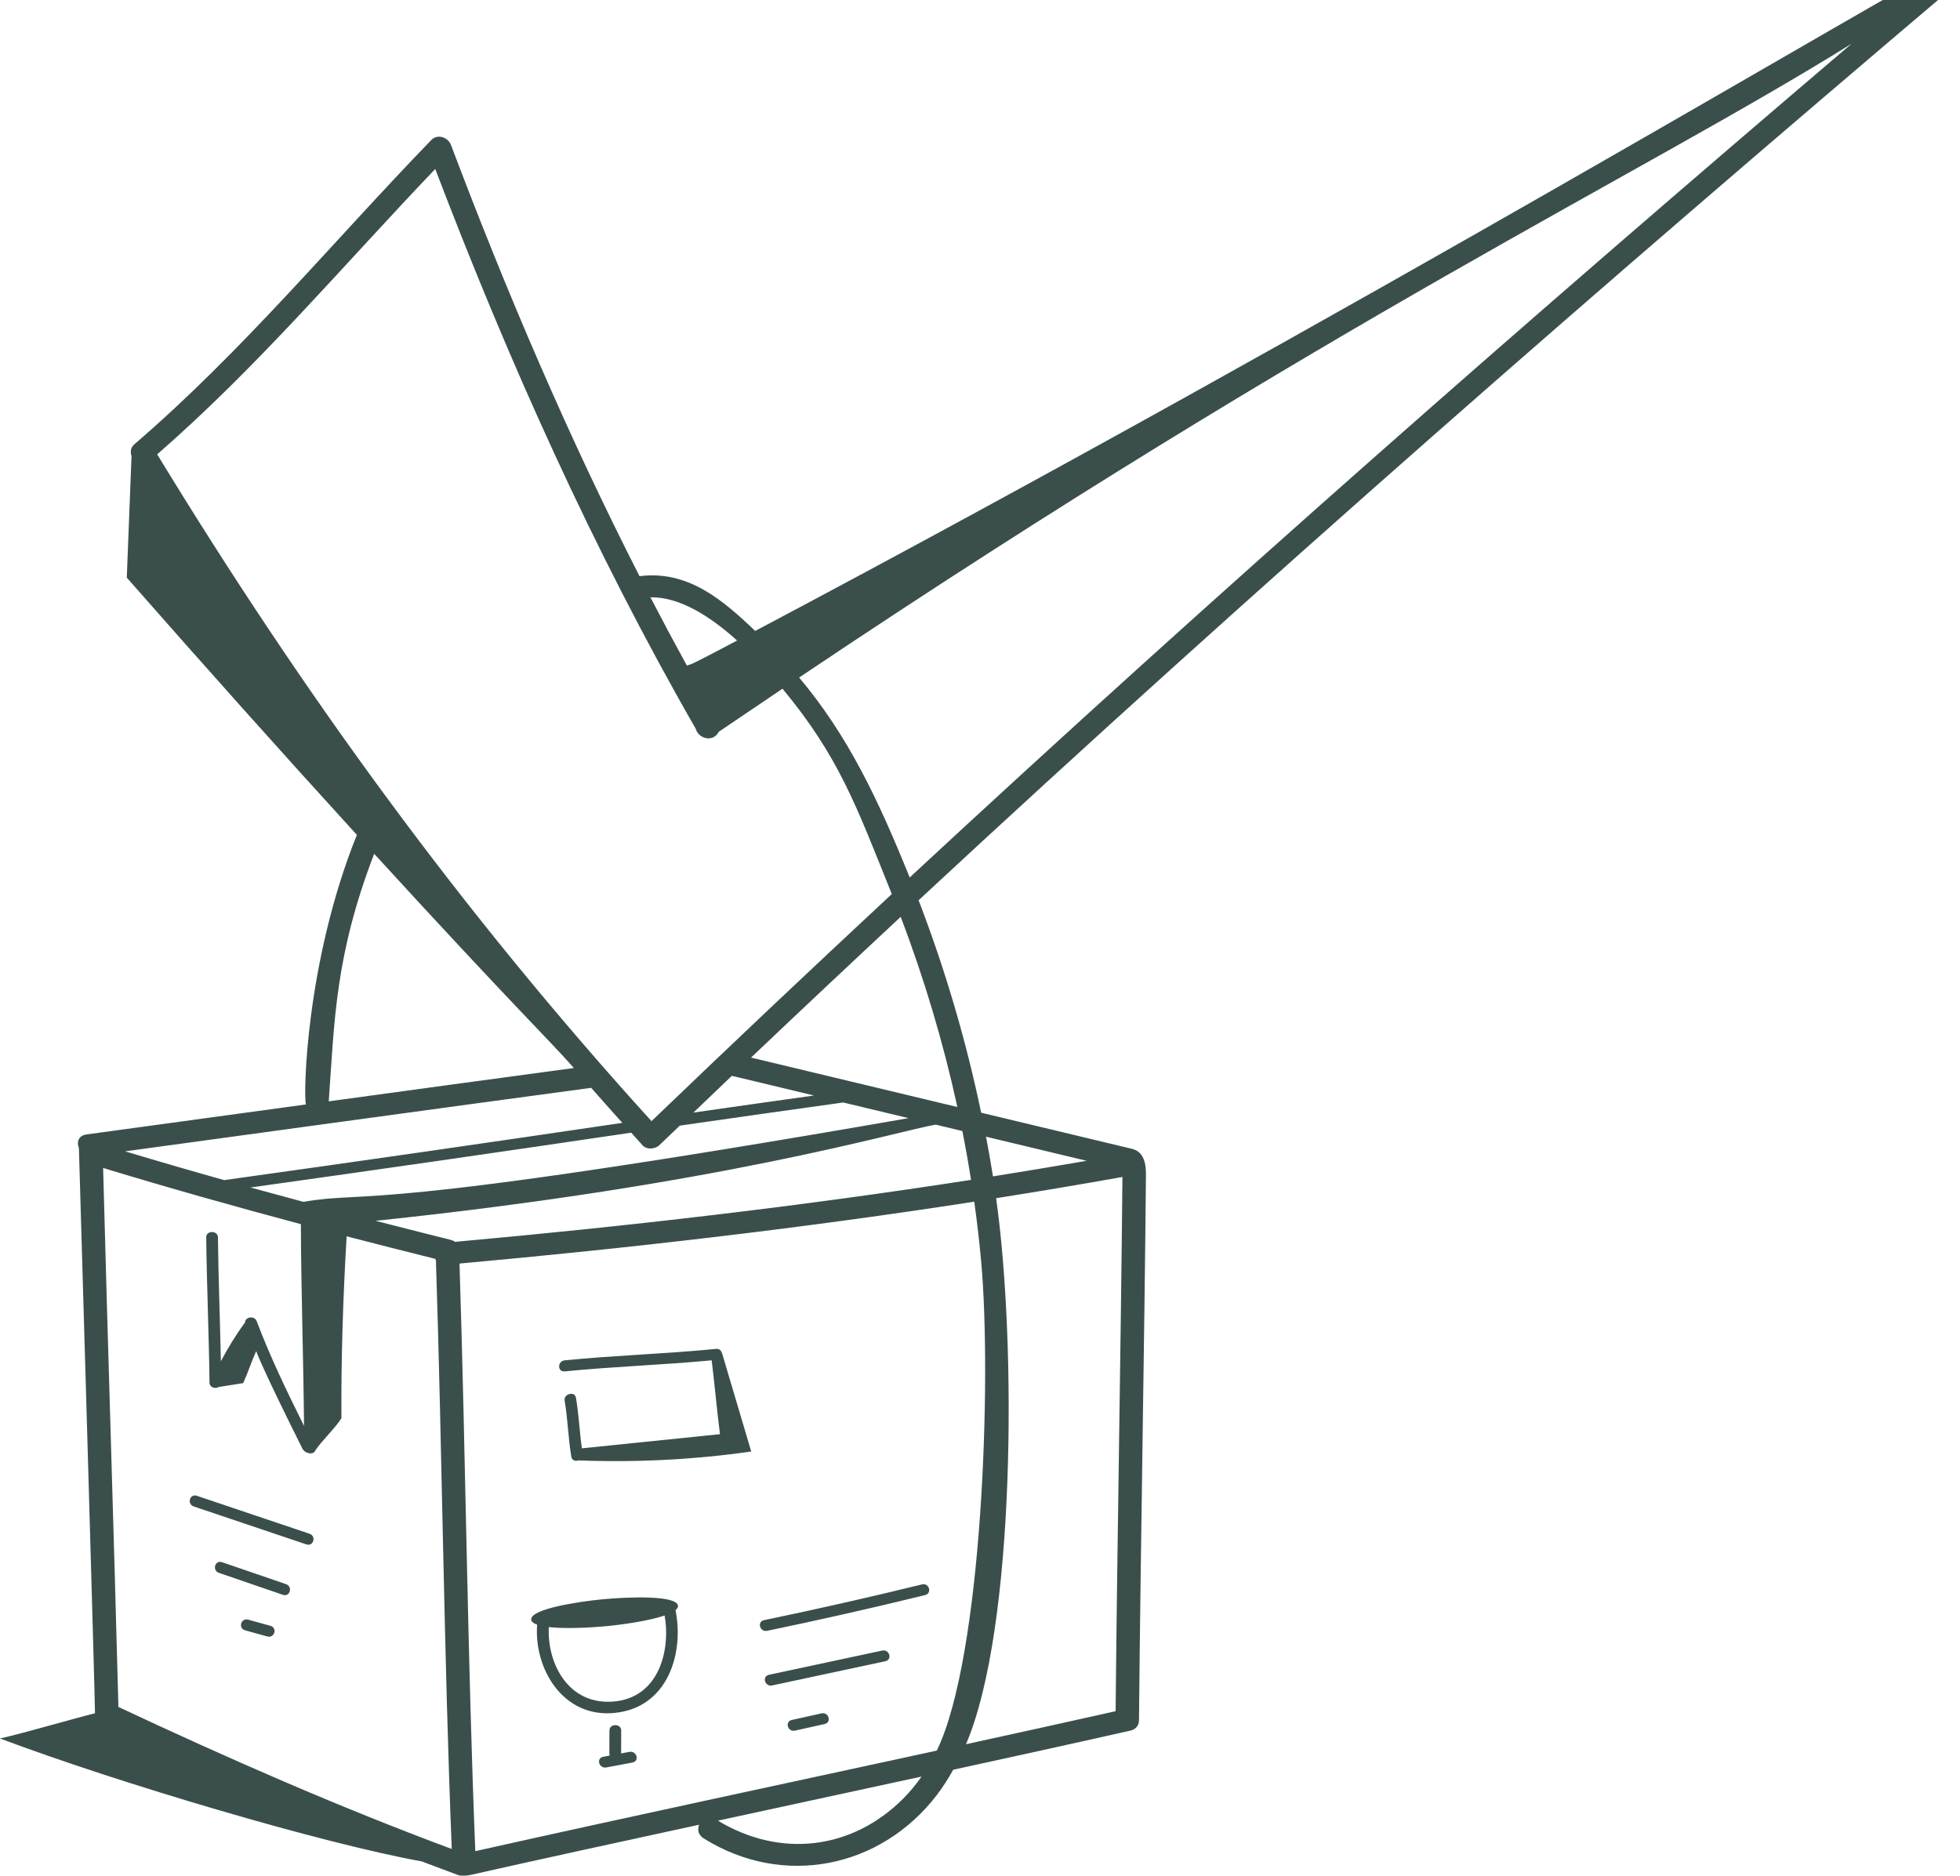 <?xml version="1.0" encoding="UTF-8"?> <svg xmlns="http://www.w3.org/2000/svg" width="512" height="490" viewBox="0 0 512 490" fill="none"> <path d="M140.314 424.428C139.439 435.633 146.86 448.923 160.667 447.472C174.617 446.005 178.712 431.688 176.458 420.639C176.897 420.273 177.147 419.888 177.104 419.483C176.801 416.702 164.185 417.158 157.558 417.784C150.926 418.414 138.469 420.344 138.766 423.13C138.827 423.686 139.414 424.104 140.314 424.428ZM160.262 444.512C148.486 445.479 142.888 434.582 143.358 425.06C147.67 425.538 154.037 425.233 158.314 424.829C162.661 424.415 169.493 423.442 173.615 422.036C175.226 431.243 172.072 443.543 160.262 444.512Z" fill="#3A4F4B"></path> <path d="M511.006 -4.03C513.747 -6.353 510.263 -9.903 507.287 -8.568C496.919 -3.918 352.648 82.556 197.277 164.828C188.804 156.726 179.712 148.917 167.057 150.519C148.376 113.9 132.272 76.203 117.798 37.85C117.068 35.918 114.329 34.856 112.668 36.575C86.891 63.208 63.364 91.783 35.022 116.131C34.155 116.877 33.979 118.127 34.357 119.151C33.952 129.727 33.547 140.323 33.122 150.903C53.628 174.246 73.448 196.435 93.226 218.108C79.861 251.259 79.192 286.399 79.926 288.525C60.807 291.139 41.69 293.761 22.571 296.366C20.452 296.653 19.986 298.431 20.614 299.91C20.614 299.916 24.924 446.877 24.813 447.582C19.965 448.732 6.834 452.621 0.002 454.157C30.858 465.782 84.236 481.591 110.191 486.278C113.357 487.482 116.526 488.682 119.708 489.851C120.523 490.15 122.4 489.918 122.703 489.851C142.659 485.372 162.645 481.021 182.635 476.691C182.144 477.881 182.357 479.349 183.797 480.25C204.661 493.299 230.133 487.994 244.731 468.92C246.327 466.839 247.72 464.611 249.019 462.318C285.223 454.438 293.661 452.456 294.925 452.182C296.283 452.005 297.519 451.092 297.533 449.428C297.975 401.952 298.909 354.48 299.351 307.005C299.378 303.971 298.83 300.867 295.696 300.12L256.3 290.683C252.368 271.817 246.905 253.262 239.961 235.182C328.108 153.28 418.986 73.978 511.006 -4.03ZM483.676 11.425C400.211 82.538 317.799 154.817 237.634 229.232C229.386 208.819 221.507 192.151 208.752 176.998C348.647 83.099 428.312 45.894 483.676 11.425ZM192.539 167.332C180.898 173.479 180.827 173.473 179.418 173.86C176.176 167.953 173.005 162.011 169.906 156.036C177.497 155.909 185.468 160.946 192.539 167.332ZM113.695 44.143C132.844 94.345 154.809 143.421 181.747 190.396C182.42 192.942 186.27 194.075 187.761 191.174C193.3 187.409 198.849 183.657 204.407 179.917C219.1 197.65 223.622 210.296 232.956 233.568C211.864 253.184 190.941 272.959 170.188 292.892C120.334 237.985 78.953 180.847 41.058 118.697C67.42 95.743 89.73 69.231 113.697 44.145L113.695 44.143ZM256.335 329.885C259.06 360.533 256.613 432.788 244.721 457.322C204.53 466.061 164.293 474.614 124.161 483.596C122.1 432.445 121.674 381.252 120.036 330.089C165.04 326.015 209.905 320.832 254.498 313.931C255.237 319.233 255.861 324.549 256.335 329.885ZM154.43 284.187C157.124 287.251 159.836 290.299 162.567 293.334C127.925 298.466 93.259 303.452 58.569 308.293C49.917 305.866 41.289 303.359 32.688 300.775C73.27 295.242 113.84 289.652 154.43 284.187ZM78.595 319.799C78.662 337.371 79.261 354.935 79.421 372.506C74.956 363.53 70.581 354.48 67.054 345.153C66.461 343.579 64.002 344.051 64.027 345.455C61.632 348.684 59.564 352.101 57.694 355.617C57.477 344.827 57.06 334.042 56.933 323.249C56.913 321.392 53.844 321.386 53.865 323.249C54.014 335.901 54.581 348.541 54.73 361.191C54.746 362.486 56.225 362.86 57.123 362.349C57.336 362.314 61.566 361.623 63.53 361.32C64.741 358.681 65.714 355.615 66.925 352.978C66.925 352.978 68.124 356.693 79.01 378.463C79.636 379.715 81.931 380.293 82.45 378.784C84.492 375.891 87.335 373.352 89.19 370.517C89.08 354.944 89.626 338.552 90.552 322.975C98.254 324.979 105.967 326.936 113.691 328.86C113.742 328.993 113.807 329.117 113.875 329.24C115.532 380.495 115.953 431.781 118.007 483.026C88.337 471.99 59.484 459.31 30.933 445.924C29.71 398.985 28.172 352.055 26.938 305.119C44.059 310.324 61.29 315.182 78.595 319.799ZM118.853 324.42C118.056 323.825 119.518 324.432 98.104 318.926C188.051 309.526 234.252 295.566 244.412 293.798C246.738 294.356 249.066 294.915 251.391 295.47C252.23 299.708 252.987 303.965 253.656 308.232C208.952 315.16 163.976 320.354 118.853 324.42ZM170.395 300.004C171.05 299.908 171.753 299.636 172.197 299.209C173.983 297.489 175.783 295.78 177.573 294.064C191.801 292.016 206.031 289.98 220.274 288.015L237.335 292.103C93.316 317.206 97.077 310.873 79.261 313.97C74.649 312.739 70.043 311.49 65.442 310.221C98.609 305.579 131.756 300.805 164.88 295.901C165.877 296.999 166.856 298.113 167.857 299.209C168.478 299.887 169.462 300.122 170.395 300.004ZM181.142 290.65C184.486 287.447 187.826 284.239 191.179 281.048L212.634 286.187C202.132 287.651 191.637 289.142 181.142 290.65ZM97.742 223.047C134.61 263.335 144.072 272.281 149.904 279.01C128.559 281.888 107.217 284.789 85.879 287.711C87.378 266.539 87.554 249.576 97.742 223.045V223.047ZM235.887 469.925C222.477 483.28 203.804 485.449 187.536 475.627C205.266 471.794 222.998 467.961 240.728 464.112C239.297 466.179 237.677 468.124 235.887 469.925ZM260.207 313.018C271.228 311.281 282.23 309.433 293.209 307.475C292.773 353.995 291.873 400.511 291.425 447.031C278.407 449.944 265.38 452.821 252.344 455.661C265.333 425.264 265.546 350.57 260.207 313.018ZM283.855 303.248C275.712 304.663 267.557 306.018 259.391 307.313C258.841 303.849 258.225 300.397 257.571 296.951L283.855 303.248ZM250.086 289.196C232.121 284.892 214.156 280.593 196.192 276.284C209.158 263.97 222.188 251.716 235.281 239.522C241.457 255.73 246.404 272.329 250.086 289.196Z" fill="#3A4F4B"></path> <path d="M50.608 393.548L80.035 403.46C81.896 404.086 82.7 401.295 80.853 400.673L51.425 390.762C49.563 390.134 48.759 392.925 50.608 393.548ZM74.712 413.841L58.007 408.11C56.15 407.473 55.348 410.264 57.191 410.896C62.761 412.809 68.328 414.72 73.898 416.629C75.755 417.266 76.557 414.475 74.712 413.843V413.841ZM70.636 424.725L64.845 423.122C62.947 422.596 62.135 425.384 64.029 425.908L69.82 427.51C71.718 428.038 72.528 425.251 70.636 424.725ZM164.396 457.659L162.252 458.061C162.252 456.066 162.272 454.066 162.272 452.071C162.272 450.212 159.204 450.21 159.204 452.071C159.204 458.774 159.108 458.088 159.276 458.624C158.711 458.728 158.149 458.836 157.584 458.942C155.649 459.304 156.467 462.091 158.4 461.727L165.212 460.444C167.147 460.078 166.329 457.293 164.396 457.659ZM147.529 358.258C160.297 356.992 173.132 356.586 185.904 355.372C186.708 361.794 187.246 368.244 188.076 374.664C176.053 375.893 164.029 377.126 152.006 378.359C151.376 373.969 151.209 369.544 150.458 365.164C150.143 363.332 147.185 364.108 147.498 365.932C148.333 370.792 148.414 375.716 149.249 380.58C149.406 381.493 150.243 381.793 151.08 381.514C166.165 382.098 181.312 381.329 196.239 379.193C188.205 352.151 188.749 353.92 188.749 353.92C188.463 352.945 188.053 352.286 187.066 352.384C173.913 353.689 160.683 354.064 147.527 355.37C145.584 355.561 145.563 358.452 147.527 358.26L147.529 358.258ZM200.414 426.033C214.218 423.164 227.964 420.052 241.645 416.7C243.555 416.234 242.745 413.444 240.831 413.914C227.149 417.266 213.403 420.377 199.598 423.245C197.671 423.646 198.485 426.433 200.414 426.033ZM230.44 431.197L200.895 437.515C198.972 437.93 199.784 440.713 201.711 440.303C211.558 438.195 221.407 436.088 231.254 433.985C233.176 433.572 232.364 430.785 230.44 431.195V431.197ZM214.579 447.607L206.859 449.318C204.939 449.744 205.753 452.531 207.678 452.103L215.397 450.393C217.318 449.969 216.504 447.18 214.579 447.607Z" fill="#3A4F4B"></path> </svg> 